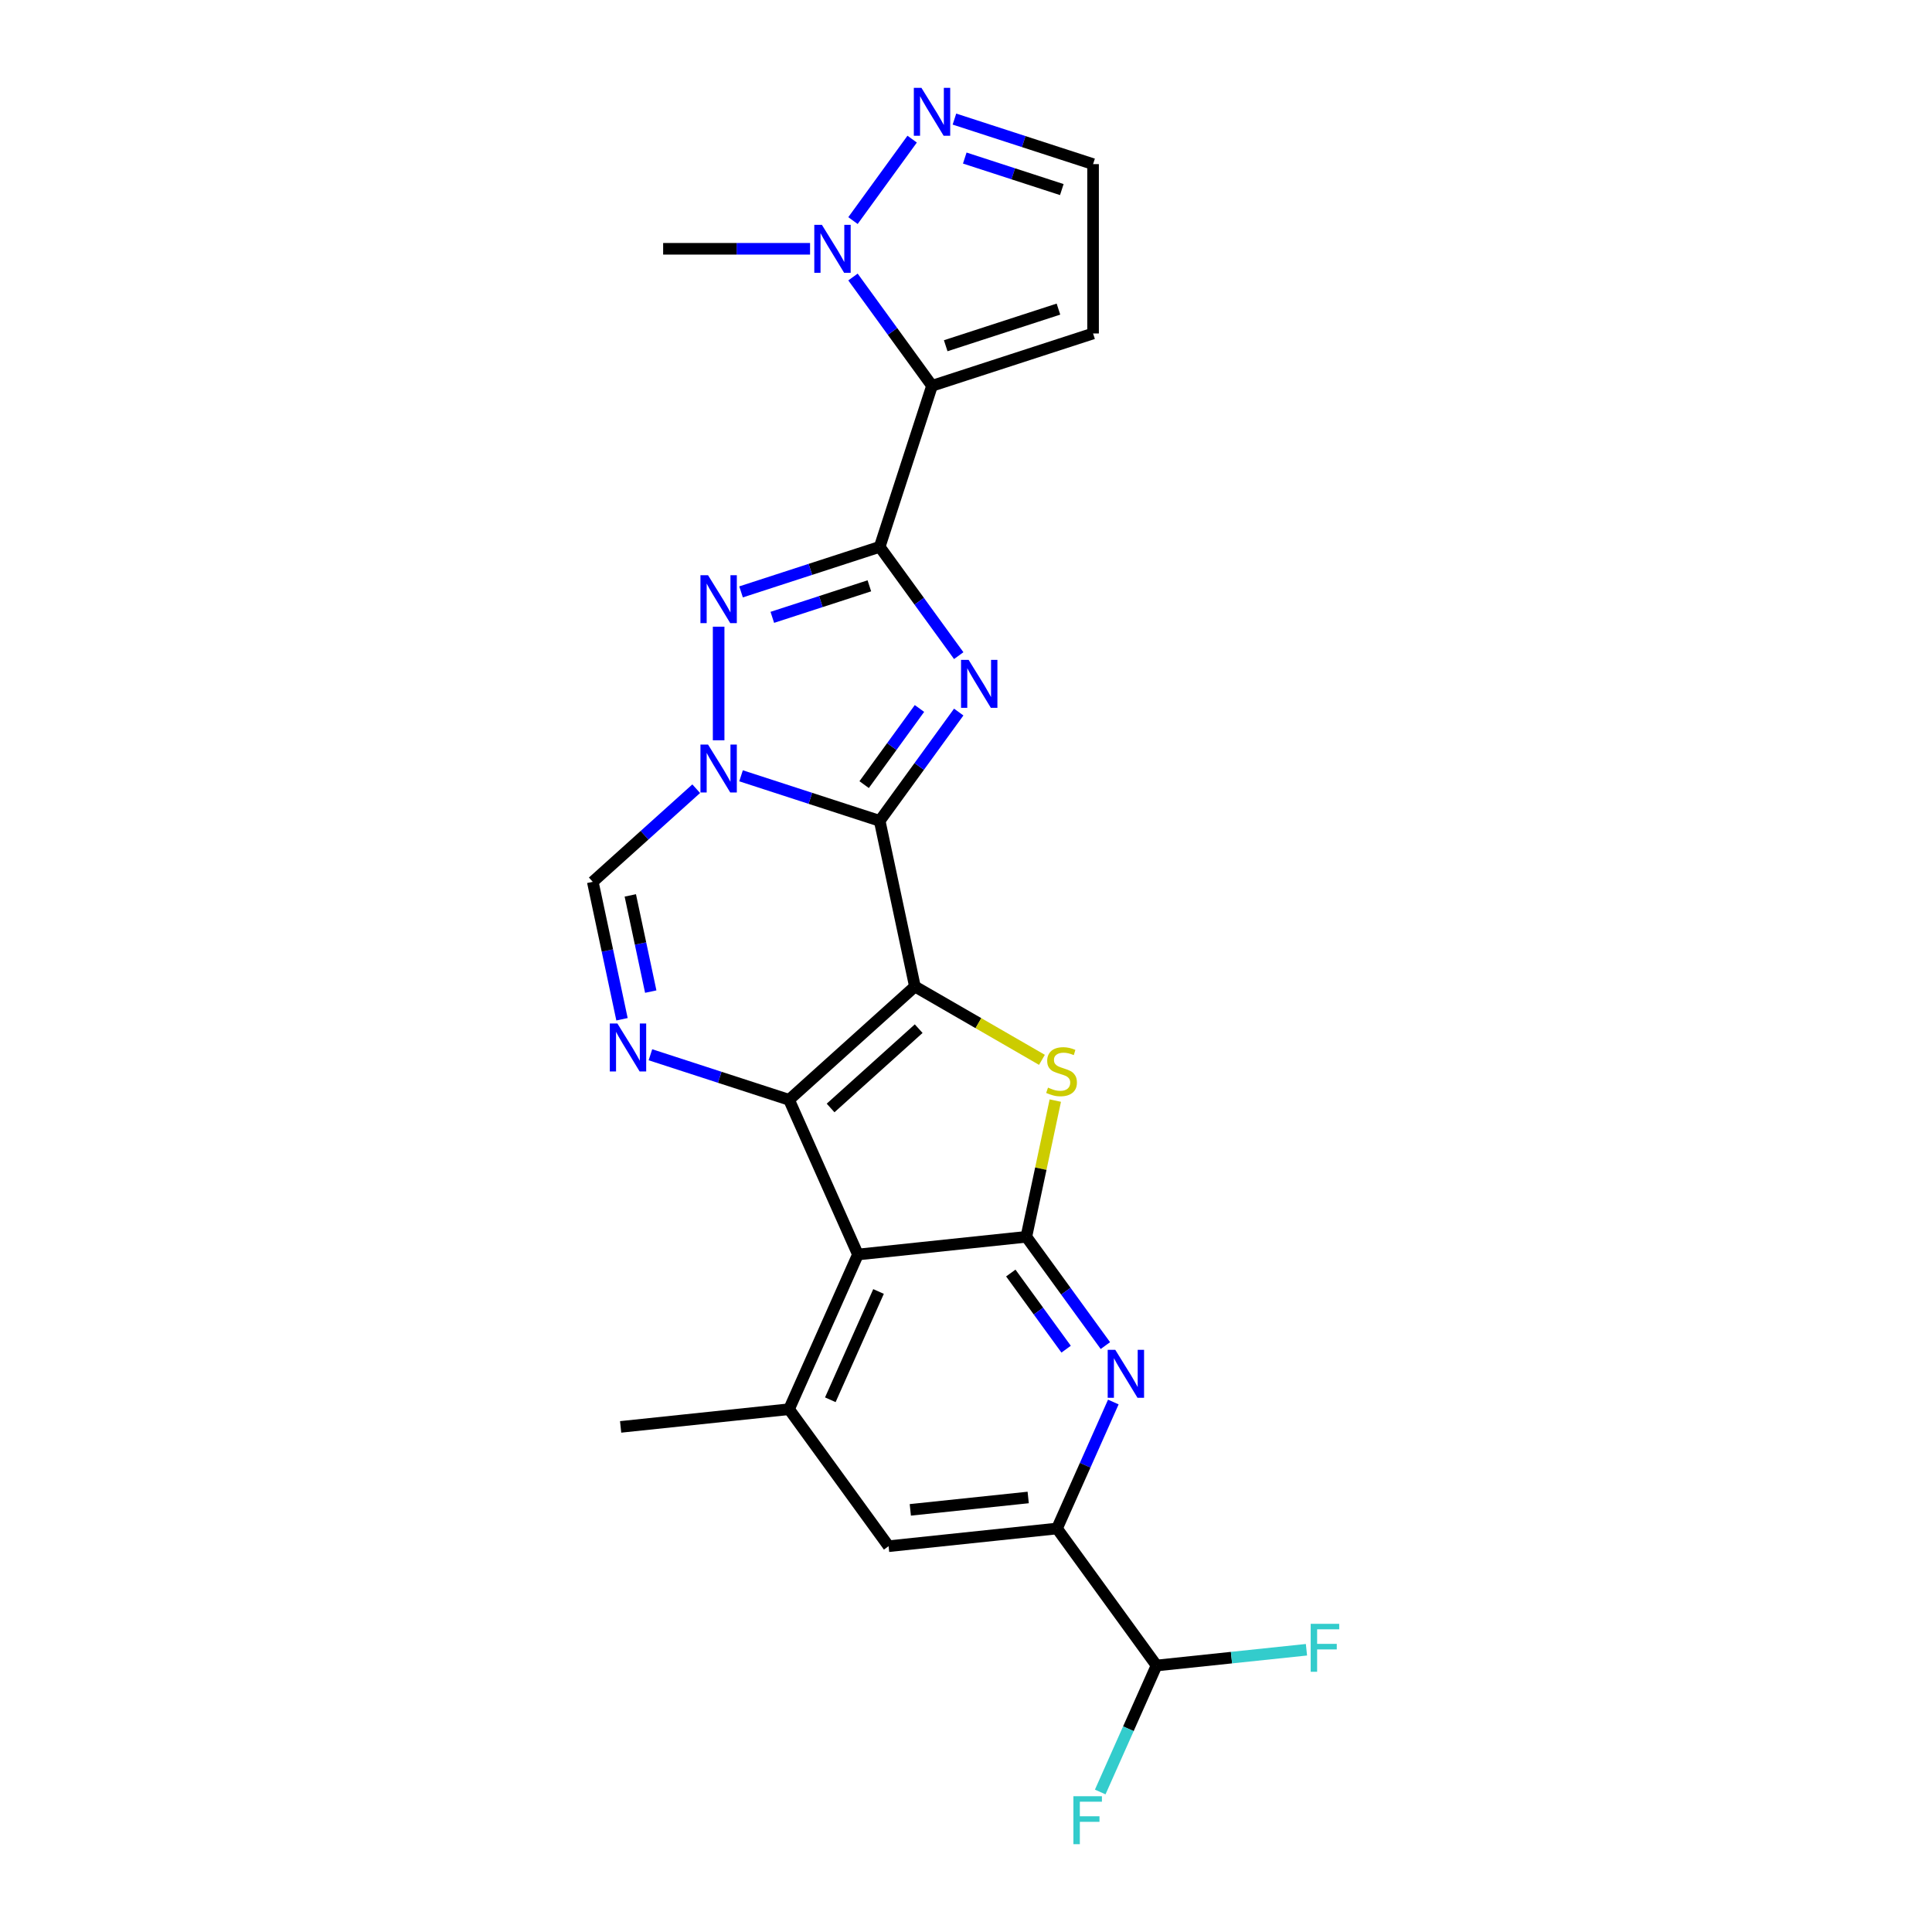 <?xml version='1.0' encoding='iso-8859-1'?>
<svg version='1.1' baseProfile='full'
              xmlns='http://www.w3.org/2000/svg'
                      xmlns:rdkit='http://www.rdkit.org/xml'
                      xmlns:xlink='http://www.w3.org/1999/xlink'
                  xml:space='preserve'
width='1000px' height='1000px' viewBox='0 0 1000 1000'>
<!-- END OF HEADER -->
<rect style='opacity:1.0;fill:#FFFFFF;stroke:none' width='1000' height='1000' x='0' y='0'> </rect>
<path class='bond-0' d='M 473.549,510.606 L 455.325,424.87' style='fill:none;fill-rule:evenodd;stroke:#000000;stroke-width:6px;stroke-linecap:butt;stroke-linejoin:miter;stroke-opacity:1' />
<path class='bond-2' d='M 473.549,510.606 L 408.412,569.256' style='fill:none;fill-rule:evenodd;stroke:#000000;stroke-width:6px;stroke-linecap:butt;stroke-linejoin:miter;stroke-opacity:1' />
<path class='bond-2' d='M 475.508,532.431 L 429.912,573.485' style='fill:none;fill-rule:evenodd;stroke:#000000;stroke-width:6px;stroke-linecap:butt;stroke-linejoin:miter;stroke-opacity:1' />
<path class='bond-5' d='M 473.549,510.606 L 506.428,529.588' style='fill:none;fill-rule:evenodd;stroke:#000000;stroke-width:6px;stroke-linecap:butt;stroke-linejoin:miter;stroke-opacity:1' />
<path class='bond-5' d='M 506.428,529.588 L 539.307,548.571' style='fill:none;fill-rule:evenodd;stroke:#CCCC00;stroke-width:6px;stroke-linecap:butt;stroke-linejoin:miter;stroke-opacity:1' />
<path class='bond-3' d='M 455.325,424.87 L 475.781,396.716' style='fill:none;fill-rule:evenodd;stroke:#000000;stroke-width:6px;stroke-linecap:butt;stroke-linejoin:miter;stroke-opacity:1' />
<path class='bond-3' d='M 475.781,396.716 L 496.236,368.562' style='fill:none;fill-rule:evenodd;stroke:#0000FF;stroke-width:6px;stroke-linecap:butt;stroke-linejoin:miter;stroke-opacity:1' />
<path class='bond-3' d='M 447.28,406.12 L 461.598,386.412' style='fill:none;fill-rule:evenodd;stroke:#000000;stroke-width:6px;stroke-linecap:butt;stroke-linejoin:miter;stroke-opacity:1' />
<path class='bond-3' d='M 461.598,386.412 L 475.917,366.704' style='fill:none;fill-rule:evenodd;stroke:#0000FF;stroke-width:6px;stroke-linecap:butt;stroke-linejoin:miter;stroke-opacity:1' />
<path class='bond-4' d='M 455.325,424.87 L 419.447,413.213' style='fill:none;fill-rule:evenodd;stroke:#000000;stroke-width:6px;stroke-linecap:butt;stroke-linejoin:miter;stroke-opacity:1' />
<path class='bond-4' d='M 419.447,413.213 L 383.569,401.555' style='fill:none;fill-rule:evenodd;stroke:#0000FF;stroke-width:6px;stroke-linecap:butt;stroke-linejoin:miter;stroke-opacity:1' />
<path class='bond-1' d='M 455.325,283.049 L 475.781,311.203' style='fill:none;fill-rule:evenodd;stroke:#000000;stroke-width:6px;stroke-linecap:butt;stroke-linejoin:miter;stroke-opacity:1' />
<path class='bond-1' d='M 475.781,311.203 L 496.236,339.357' style='fill:none;fill-rule:evenodd;stroke:#0000FF;stroke-width:6px;stroke-linecap:butt;stroke-linejoin:miter;stroke-opacity:1' />
<path class='bond-9' d='M 455.325,283.049 L 482.411,199.688' style='fill:none;fill-rule:evenodd;stroke:#000000;stroke-width:6px;stroke-linecap:butt;stroke-linejoin:miter;stroke-opacity:1' />
<path class='bond-27' d='M 455.325,283.049 L 419.447,294.706' style='fill:none;fill-rule:evenodd;stroke:#000000;stroke-width:6px;stroke-linecap:butt;stroke-linejoin:miter;stroke-opacity:1' />
<path class='bond-27' d='M 419.447,294.706 L 383.569,306.363' style='fill:none;fill-rule:evenodd;stroke:#0000FF;stroke-width:6px;stroke-linecap:butt;stroke-linejoin:miter;stroke-opacity:1' />
<path class='bond-27' d='M 449.979,303.218 L 424.865,311.378' style='fill:none;fill-rule:evenodd;stroke:#000000;stroke-width:6px;stroke-linecap:butt;stroke-linejoin:miter;stroke-opacity:1' />
<path class='bond-27' d='M 424.865,311.378 L 399.75,319.538' style='fill:none;fill-rule:evenodd;stroke:#0000FF;stroke-width:6px;stroke-linecap:butt;stroke-linejoin:miter;stroke-opacity:1' />
<path class='bond-7' d='M 408.412,569.256 L 444.063,649.328' style='fill:none;fill-rule:evenodd;stroke:#000000;stroke-width:6px;stroke-linecap:butt;stroke-linejoin:miter;stroke-opacity:1' />
<path class='bond-10' d='M 408.412,569.256 L 372.534,557.598' style='fill:none;fill-rule:evenodd;stroke:#000000;stroke-width:6px;stroke-linecap:butt;stroke-linejoin:miter;stroke-opacity:1' />
<path class='bond-10' d='M 372.534,557.598 L 336.656,545.941' style='fill:none;fill-rule:evenodd;stroke:#0000FF;stroke-width:6px;stroke-linecap:butt;stroke-linejoin:miter;stroke-opacity:1' />
<path class='bond-6' d='M 371.965,383.182 L 371.965,324.372' style='fill:none;fill-rule:evenodd;stroke:#0000FF;stroke-width:6px;stroke-linecap:butt;stroke-linejoin:miter;stroke-opacity:1' />
<path class='bond-26' d='M 360.36,408.234 L 333.593,432.334' style='fill:none;fill-rule:evenodd;stroke:#0000FF;stroke-width:6px;stroke-linecap:butt;stroke-linejoin:miter;stroke-opacity:1' />
<path class='bond-26' d='M 333.593,432.334 L 306.827,456.435' style='fill:none;fill-rule:evenodd;stroke:#000000;stroke-width:6px;stroke-linecap:butt;stroke-linejoin:miter;stroke-opacity:1' />
<path class='bond-8' d='M 546.219,569.665 L 538.726,604.916' style='fill:none;fill-rule:evenodd;stroke:#CCCC00;stroke-width:6px;stroke-linecap:butt;stroke-linejoin:miter;stroke-opacity:1' />
<path class='bond-8' d='M 538.726,604.916 L 531.233,640.166' style='fill:none;fill-rule:evenodd;stroke:#000000;stroke-width:6px;stroke-linecap:butt;stroke-linejoin:miter;stroke-opacity:1' />
<path class='bond-14' d='M 444.063,649.328 L 408.412,729.401' style='fill:none;fill-rule:evenodd;stroke:#000000;stroke-width:6px;stroke-linecap:butt;stroke-linejoin:miter;stroke-opacity:1' />
<path class='bond-14' d='M 454.729,668.47 L 429.774,724.521' style='fill:none;fill-rule:evenodd;stroke:#000000;stroke-width:6px;stroke-linecap:butt;stroke-linejoin:miter;stroke-opacity:1' />
<path class='bond-25' d='M 444.063,649.328 L 531.233,640.166' style='fill:none;fill-rule:evenodd;stroke:#000000;stroke-width:6px;stroke-linecap:butt;stroke-linejoin:miter;stroke-opacity:1' />
<path class='bond-11' d='M 531.233,640.166 L 551.688,668.321' style='fill:none;fill-rule:evenodd;stroke:#000000;stroke-width:6px;stroke-linecap:butt;stroke-linejoin:miter;stroke-opacity:1' />
<path class='bond-11' d='M 551.688,668.321 L 572.143,696.475' style='fill:none;fill-rule:evenodd;stroke:#0000FF;stroke-width:6px;stroke-linecap:butt;stroke-linejoin:miter;stroke-opacity:1' />
<path class='bond-11' d='M 523.187,658.917 L 537.506,678.625' style='fill:none;fill-rule:evenodd;stroke:#000000;stroke-width:6px;stroke-linecap:butt;stroke-linejoin:miter;stroke-opacity:1' />
<path class='bond-11' d='M 537.506,678.625 L 551.825,698.332' style='fill:none;fill-rule:evenodd;stroke:#0000FF;stroke-width:6px;stroke-linecap:butt;stroke-linejoin:miter;stroke-opacity:1' />
<path class='bond-13' d='M 482.411,199.688 L 461.956,171.534' style='fill:none;fill-rule:evenodd;stroke:#000000;stroke-width:6px;stroke-linecap:butt;stroke-linejoin:miter;stroke-opacity:1' />
<path class='bond-13' d='M 461.956,171.534 L 441.5,143.379' style='fill:none;fill-rule:evenodd;stroke:#0000FF;stroke-width:6px;stroke-linecap:butt;stroke-linejoin:miter;stroke-opacity:1' />
<path class='bond-17' d='M 482.411,199.688 L 565.772,172.602' style='fill:none;fill-rule:evenodd;stroke:#000000;stroke-width:6px;stroke-linecap:butt;stroke-linejoin:miter;stroke-opacity:1' />
<path class='bond-17' d='M 489.498,178.953 L 547.85,159.993' style='fill:none;fill-rule:evenodd;stroke:#000000;stroke-width:6px;stroke-linecap:butt;stroke-linejoin:miter;stroke-opacity:1' />
<path class='bond-12' d='M 321.947,527.567 L 314.387,492.001' style='fill:none;fill-rule:evenodd;stroke:#0000FF;stroke-width:6px;stroke-linecap:butt;stroke-linejoin:miter;stroke-opacity:1' />
<path class='bond-12' d='M 314.387,492.001 L 306.827,456.435' style='fill:none;fill-rule:evenodd;stroke:#000000;stroke-width:6px;stroke-linecap:butt;stroke-linejoin:miter;stroke-opacity:1' />
<path class='bond-12' d='M 336.826,513.253 L 331.534,488.356' style='fill:none;fill-rule:evenodd;stroke:#0000FF;stroke-width:6px;stroke-linecap:butt;stroke-linejoin:miter;stroke-opacity:1' />
<path class='bond-12' d='M 331.534,488.356 L 326.242,463.46' style='fill:none;fill-rule:evenodd;stroke:#000000;stroke-width:6px;stroke-linecap:butt;stroke-linejoin:miter;stroke-opacity:1' />
<path class='bond-15' d='M 576.251,725.68 L 561.677,758.415' style='fill:none;fill-rule:evenodd;stroke:#0000FF;stroke-width:6px;stroke-linecap:butt;stroke-linejoin:miter;stroke-opacity:1' />
<path class='bond-15' d='M 561.677,758.415 L 547.102,791.15' style='fill:none;fill-rule:evenodd;stroke:#000000;stroke-width:6px;stroke-linecap:butt;stroke-linejoin:miter;stroke-opacity:1' />
<path class='bond-16' d='M 441.5,114.174 L 472.129,72.017' style='fill:none;fill-rule:evenodd;stroke:#0000FF;stroke-width:6px;stroke-linecap:butt;stroke-linejoin:miter;stroke-opacity:1' />
<path class='bond-23' d='M 419.286,128.777 L 381.263,128.777' style='fill:none;fill-rule:evenodd;stroke:#0000FF;stroke-width:6px;stroke-linecap:butt;stroke-linejoin:miter;stroke-opacity:1' />
<path class='bond-23' d='M 381.263,128.777 L 343.24,128.777' style='fill:none;fill-rule:evenodd;stroke:#000000;stroke-width:6px;stroke-linecap:butt;stroke-linejoin:miter;stroke-opacity:1' />
<path class='bond-18' d='M 408.412,729.401 L 459.932,800.312' style='fill:none;fill-rule:evenodd;stroke:#000000;stroke-width:6px;stroke-linecap:butt;stroke-linejoin:miter;stroke-opacity:1' />
<path class='bond-24' d='M 408.412,729.401 L 321.241,738.563' style='fill:none;fill-rule:evenodd;stroke:#000000;stroke-width:6px;stroke-linecap:butt;stroke-linejoin:miter;stroke-opacity:1' />
<path class='bond-19' d='M 547.102,791.15 L 598.622,862.061' style='fill:none;fill-rule:evenodd;stroke:#000000;stroke-width:6px;stroke-linecap:butt;stroke-linejoin:miter;stroke-opacity:1' />
<path class='bond-28' d='M 547.102,791.15 L 459.932,800.312' style='fill:none;fill-rule:evenodd;stroke:#000000;stroke-width:6px;stroke-linecap:butt;stroke-linejoin:miter;stroke-opacity:1' />
<path class='bond-28' d='M 532.194,775.09 L 471.175,781.504' style='fill:none;fill-rule:evenodd;stroke:#000000;stroke-width:6px;stroke-linecap:butt;stroke-linejoin:miter;stroke-opacity:1' />
<path class='bond-29' d='M 494.016,61.637 L 529.894,73.294' style='fill:none;fill-rule:evenodd;stroke:#0000FF;stroke-width:6px;stroke-linecap:butt;stroke-linejoin:miter;stroke-opacity:1' />
<path class='bond-29' d='M 529.894,73.294 L 565.772,84.951' style='fill:none;fill-rule:evenodd;stroke:#000000;stroke-width:6px;stroke-linecap:butt;stroke-linejoin:miter;stroke-opacity:1' />
<path class='bond-29' d='M 499.362,81.806 L 524.477,89.966' style='fill:none;fill-rule:evenodd;stroke:#0000FF;stroke-width:6px;stroke-linecap:butt;stroke-linejoin:miter;stroke-opacity:1' />
<path class='bond-29' d='M 524.477,89.966 L 549.591,98.126' style='fill:none;fill-rule:evenodd;stroke:#000000;stroke-width:6px;stroke-linecap:butt;stroke-linejoin:miter;stroke-opacity:1' />
<path class='bond-20' d='M 565.772,172.602 L 565.772,84.951' style='fill:none;fill-rule:evenodd;stroke:#000000;stroke-width:6px;stroke-linecap:butt;stroke-linejoin:miter;stroke-opacity:1' />
<path class='bond-21' d='M 598.622,862.061 L 584.047,894.796' style='fill:none;fill-rule:evenodd;stroke:#000000;stroke-width:6px;stroke-linecap:butt;stroke-linejoin:miter;stroke-opacity:1' />
<path class='bond-21' d='M 584.047,894.796 L 569.473,927.532' style='fill:none;fill-rule:evenodd;stroke:#33CCCC;stroke-width:6px;stroke-linecap:butt;stroke-linejoin:miter;stroke-opacity:1' />
<path class='bond-22' d='M 598.622,862.061 L 637.421,857.983' style='fill:none;fill-rule:evenodd;stroke:#000000;stroke-width:6px;stroke-linecap:butt;stroke-linejoin:miter;stroke-opacity:1' />
<path class='bond-22' d='M 637.421,857.983 L 676.221,853.905' style='fill:none;fill-rule:evenodd;stroke:#33CCCC;stroke-width:6px;stroke-linecap:butt;stroke-linejoin:miter;stroke-opacity:1' />
<path  class='atom-4' d='M 501.358 341.548
L 509.492 354.696
Q 510.299 355.993, 511.596 358.342
Q 512.893 360.691, 512.963 360.831
L 512.963 341.548
L 516.259 341.548
L 516.259 366.371
L 512.858 366.371
L 504.128 351.996
Q 503.111 350.313, 502.024 348.385
Q 500.973 346.457, 500.657 345.861
L 500.657 366.371
L 497.431 366.371
L 497.431 341.548
L 501.358 341.548
' fill='#0000FF'/>
<path  class='atom-5' d='M 366.478 385.373
L 374.612 398.521
Q 375.418 399.818, 376.715 402.167
Q 378.012 404.516, 378.083 404.657
L 378.083 385.373
L 381.378 385.373
L 381.378 410.196
L 377.977 410.196
L 369.247 395.821
Q 368.231 394.139, 367.144 392.21
Q 366.092 390.282, 365.776 389.686
L 365.776 410.196
L 362.551 410.196
L 362.551 385.373
L 366.478 385.373
' fill='#0000FF'/>
<path  class='atom-6' d='M 542.445 562.951
Q 542.725 563.056, 543.882 563.547
Q 545.039 564.038, 546.301 564.353
Q 547.598 564.634, 548.861 564.634
Q 551.21 564.634, 552.577 563.512
Q 553.944 562.355, 553.944 560.356
Q 553.944 558.989, 553.243 558.147
Q 552.577 557.306, 551.525 556.85
Q 550.473 556.394, 548.72 555.869
Q 546.512 555.202, 545.179 554.571
Q 543.882 553.94, 542.935 552.608
Q 542.024 551.276, 542.024 549.032
Q 542.024 545.911, 544.128 543.983
Q 546.266 542.055, 550.473 542.055
Q 553.348 542.055, 556.609 543.422
L 555.803 546.122
Q 552.822 544.895, 550.579 544.895
Q 548.159 544.895, 546.827 545.911
Q 545.495 546.893, 545.53 548.611
Q 545.53 549.943, 546.196 550.75
Q 546.897 551.556, 547.879 552.012
Q 548.896 552.468, 550.579 552.994
Q 552.822 553.695, 554.155 554.396
Q 555.487 555.097, 556.434 556.535
Q 557.415 557.937, 557.415 560.356
Q 557.415 563.792, 555.101 565.65
Q 552.822 567.474, 549.001 567.474
Q 546.792 567.474, 545.109 566.983
Q 543.461 566.527, 541.498 565.72
L 542.445 562.951
' fill='#CCCC00'/>
<path  class='atom-7' d='M 366.478 297.723
L 374.612 310.87
Q 375.418 312.168, 376.715 314.517
Q 378.012 316.866, 378.083 317.006
L 378.083 297.723
L 381.378 297.723
L 381.378 322.545
L 377.977 322.545
L 369.247 308.171
Q 368.231 306.488, 367.144 304.56
Q 366.092 302.631, 365.776 302.035
L 365.776 322.545
L 362.551 322.545
L 362.551 297.723
L 366.478 297.723
' fill='#0000FF'/>
<path  class='atom-11' d='M 319.564 529.759
L 327.698 542.906
Q 328.504 544.203, 329.802 546.552
Q 331.099 548.902, 331.169 549.042
L 331.169 529.759
L 334.465 529.759
L 334.465 554.581
L 331.064 554.581
L 322.334 540.207
Q 321.317 538.524, 320.23 536.595
Q 319.178 534.667, 318.863 534.071
L 318.863 554.581
L 315.637 554.581
L 315.637 529.759
L 319.564 529.759
' fill='#0000FF'/>
<path  class='atom-12' d='M 577.266 698.666
L 585.4 711.814
Q 586.206 713.111, 587.504 715.46
Q 588.801 717.809, 588.871 717.949
L 588.871 698.666
L 592.167 698.666
L 592.167 723.489
L 588.766 723.489
L 580.036 709.114
Q 579.019 707.431, 577.932 705.503
Q 576.88 703.574, 576.565 702.978
L 576.565 723.489
L 573.339 723.489
L 573.339 698.666
L 577.266 698.666
' fill='#0000FF'/>
<path  class='atom-14' d='M 425.404 116.365
L 433.538 129.513
Q 434.345 130.81, 435.642 133.159
Q 436.939 135.508, 437.009 135.649
L 437.009 116.365
L 440.305 116.365
L 440.305 141.188
L 436.904 141.188
L 428.174 126.813
Q 427.157 125.131, 426.07 123.202
Q 425.018 121.274, 424.703 120.678
L 424.703 141.188
L 421.477 141.188
L 421.477 116.365
L 425.404 116.365
' fill='#0000FF'/>
<path  class='atom-17' d='M 476.924 45.455
L 485.058 58.602
Q 485.864 59.899, 487.162 62.248
Q 488.459 64.597, 488.529 64.738
L 488.529 45.455
L 491.825 45.455
L 491.825 70.277
L 488.424 70.277
L 479.694 55.903
Q 478.677 54.22, 477.59 52.291
Q 476.538 50.363, 476.223 49.767
L 476.223 70.277
L 472.997 70.277
L 472.997 45.455
L 476.924 45.455
' fill='#0000FF'/>
<path  class='atom-22' d='M 555.591 929.723
L 570.351 929.723
L 570.351 932.563
L 558.922 932.563
L 558.922 940.101
L 569.089 940.101
L 569.089 942.976
L 558.922 942.976
L 558.922 954.545
L 555.591 954.545
L 555.591 929.723
' fill='#33CCCC'/>
<path  class='atom-23' d='M 678.412 840.488
L 693.173 840.488
L 693.173 843.328
L 681.743 843.328
L 681.743 850.866
L 691.91 850.866
L 691.91 853.741
L 681.743 853.741
L 681.743 865.311
L 678.412 865.311
L 678.412 840.488
' fill='#33CCCC'/>
</svg>
